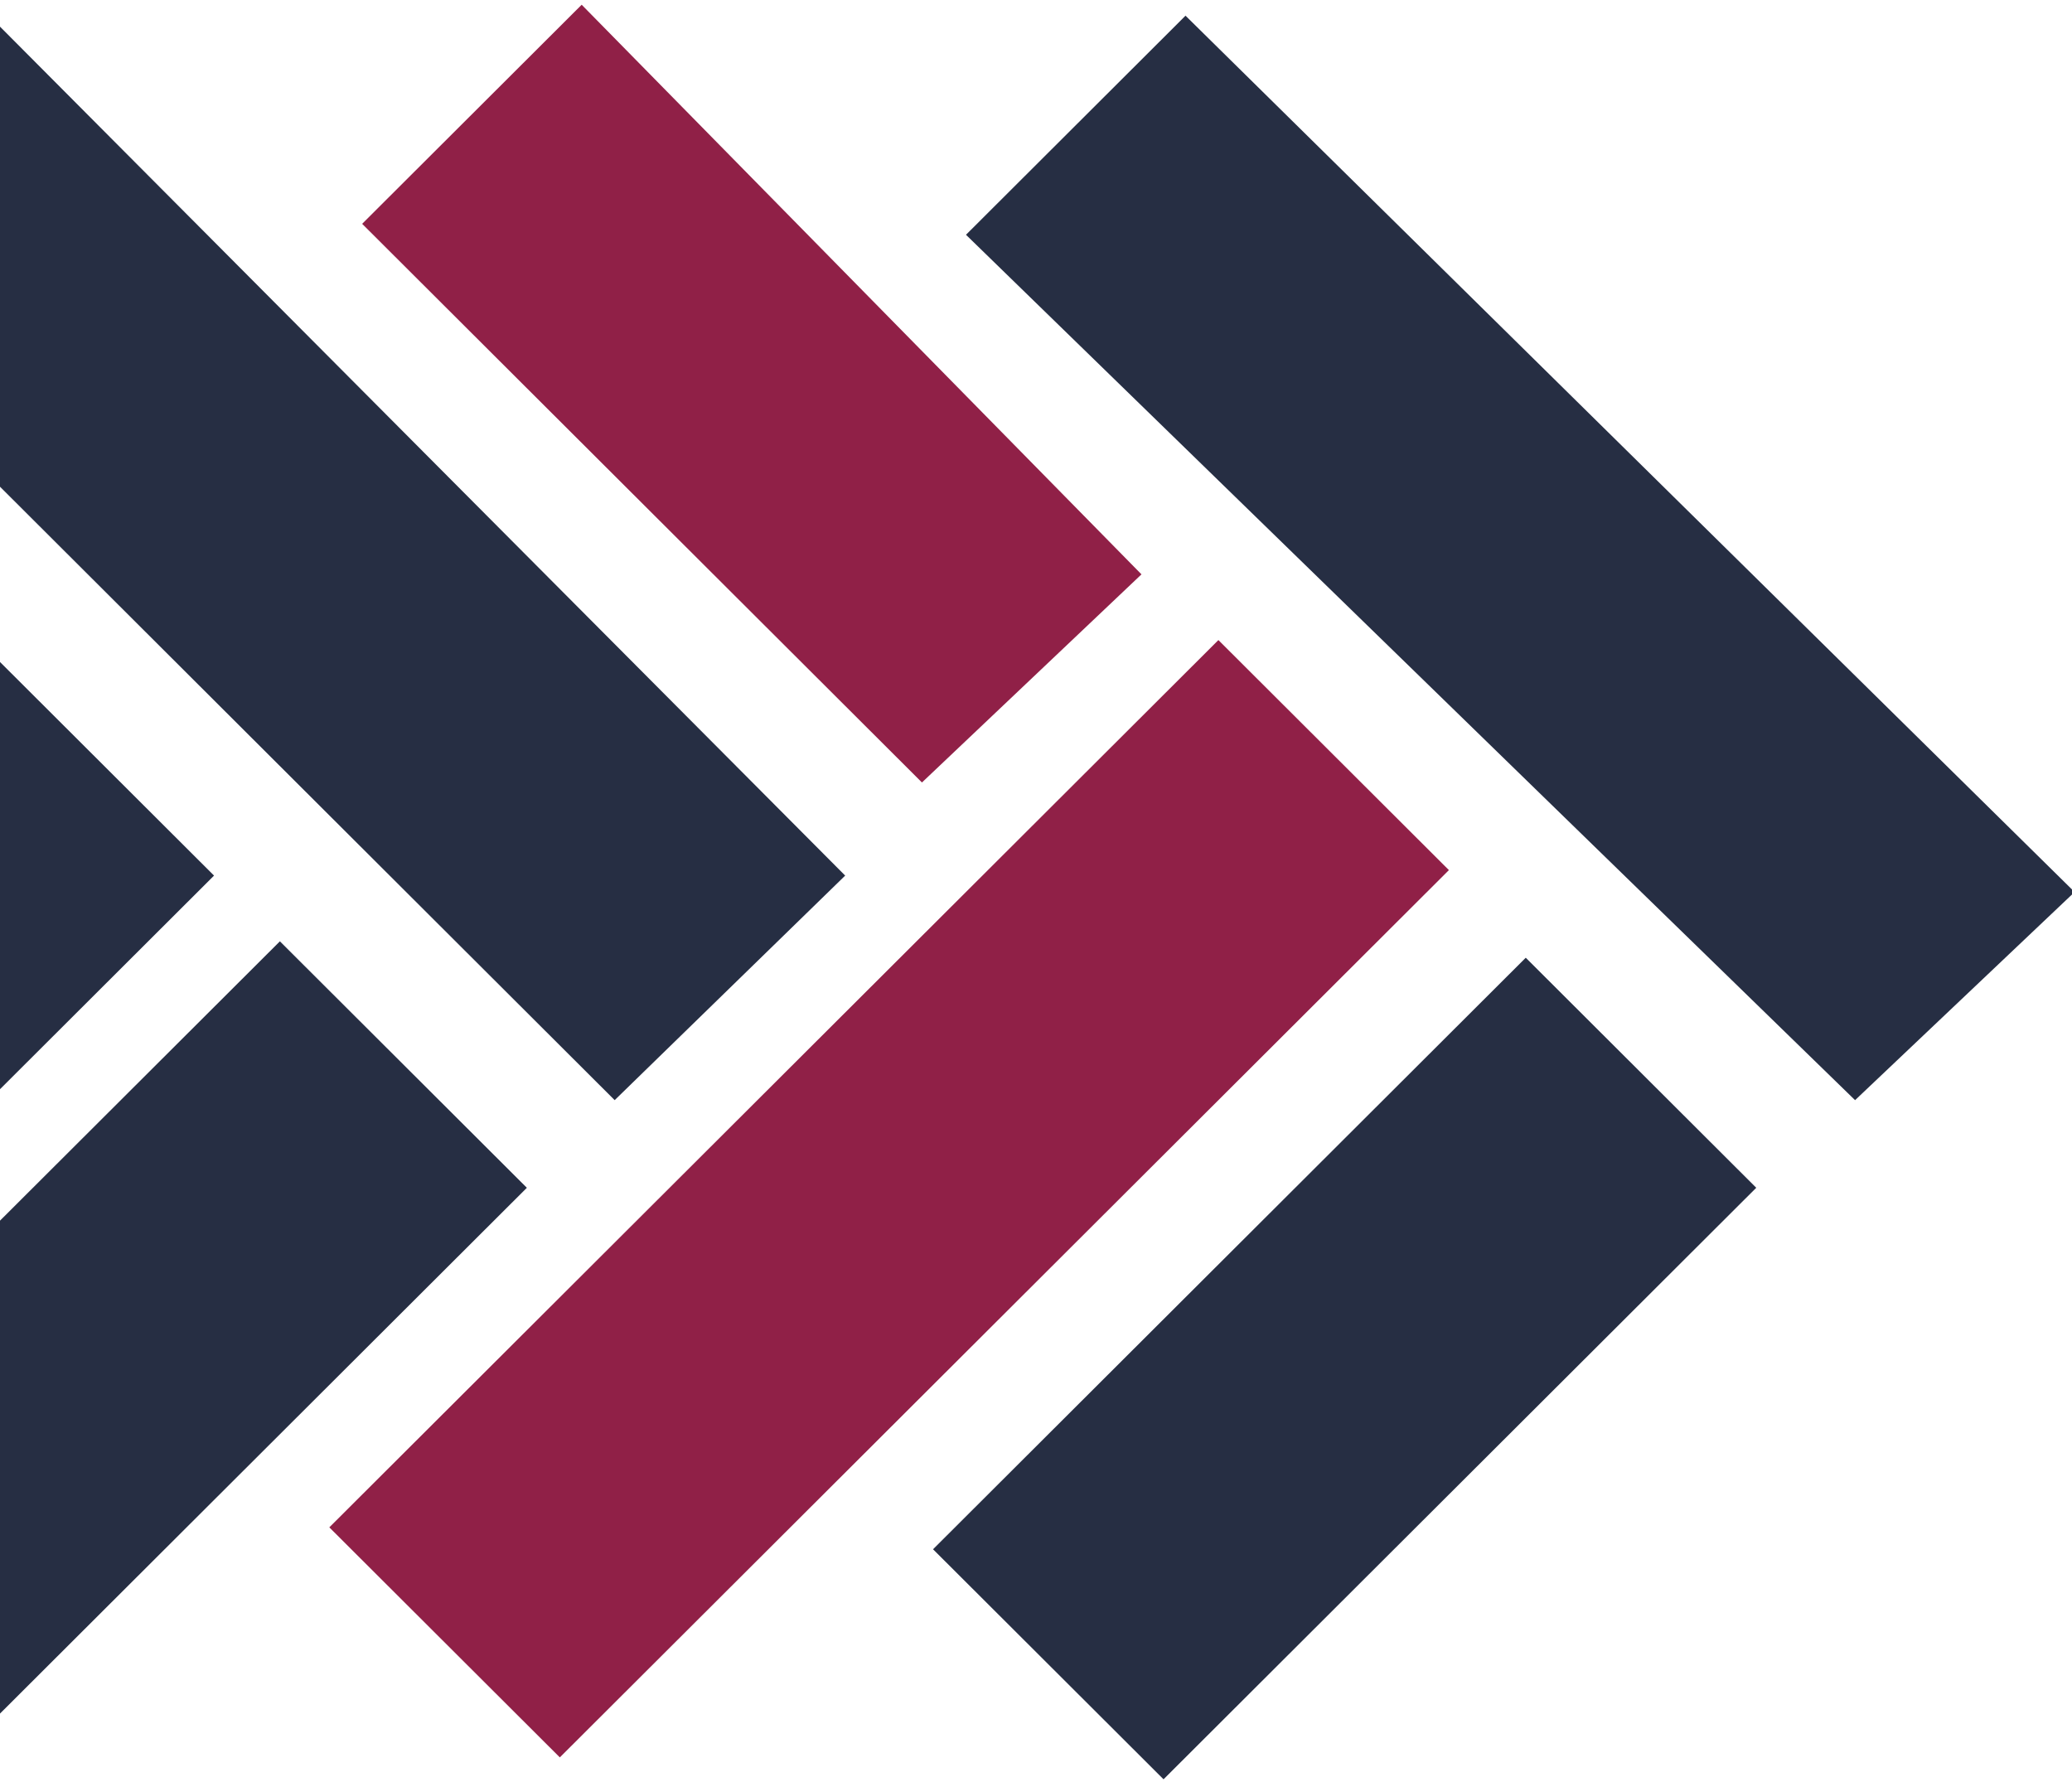 <svg width="300" height="258" viewBox="0 0 300 258" fill="none" xmlns="http://www.w3.org/2000/svg">
<path d="M81.056 254.437L47.682 221.132L176.41 92.67L209.784 125.975L81.056 254.437Z" fill="#902047"/>
<path d="M220.911 138.662L254.284 171.967L168.466 257.609L135.092 224.304L220.911 138.662Z" fill="#262E43"/>
<path d="M0 157.696V95.844L30.99 126.77L0 157.696Z" fill="#262E43"/>
<path d="M0 248.095V176.727L40.526 136.286L76.283 171.97L0 248.095Z" fill="#262E43"/>
<path d="M88.997 159.281L0 70.468V3.858L122.371 126.769L88.997 159.281Z" fill="#262E43"/>
<path d="M165.271 83.155L133.487 113.288L52.435 32.405L84.22 0.686L165.271 83.155Z" fill="#902047"/>
<path d="M300.376 129.149L268.591 159.282L139.863 33.992L171.648 2.272L300.376 129.149Z" fill="#262E43"/>
</svg>
